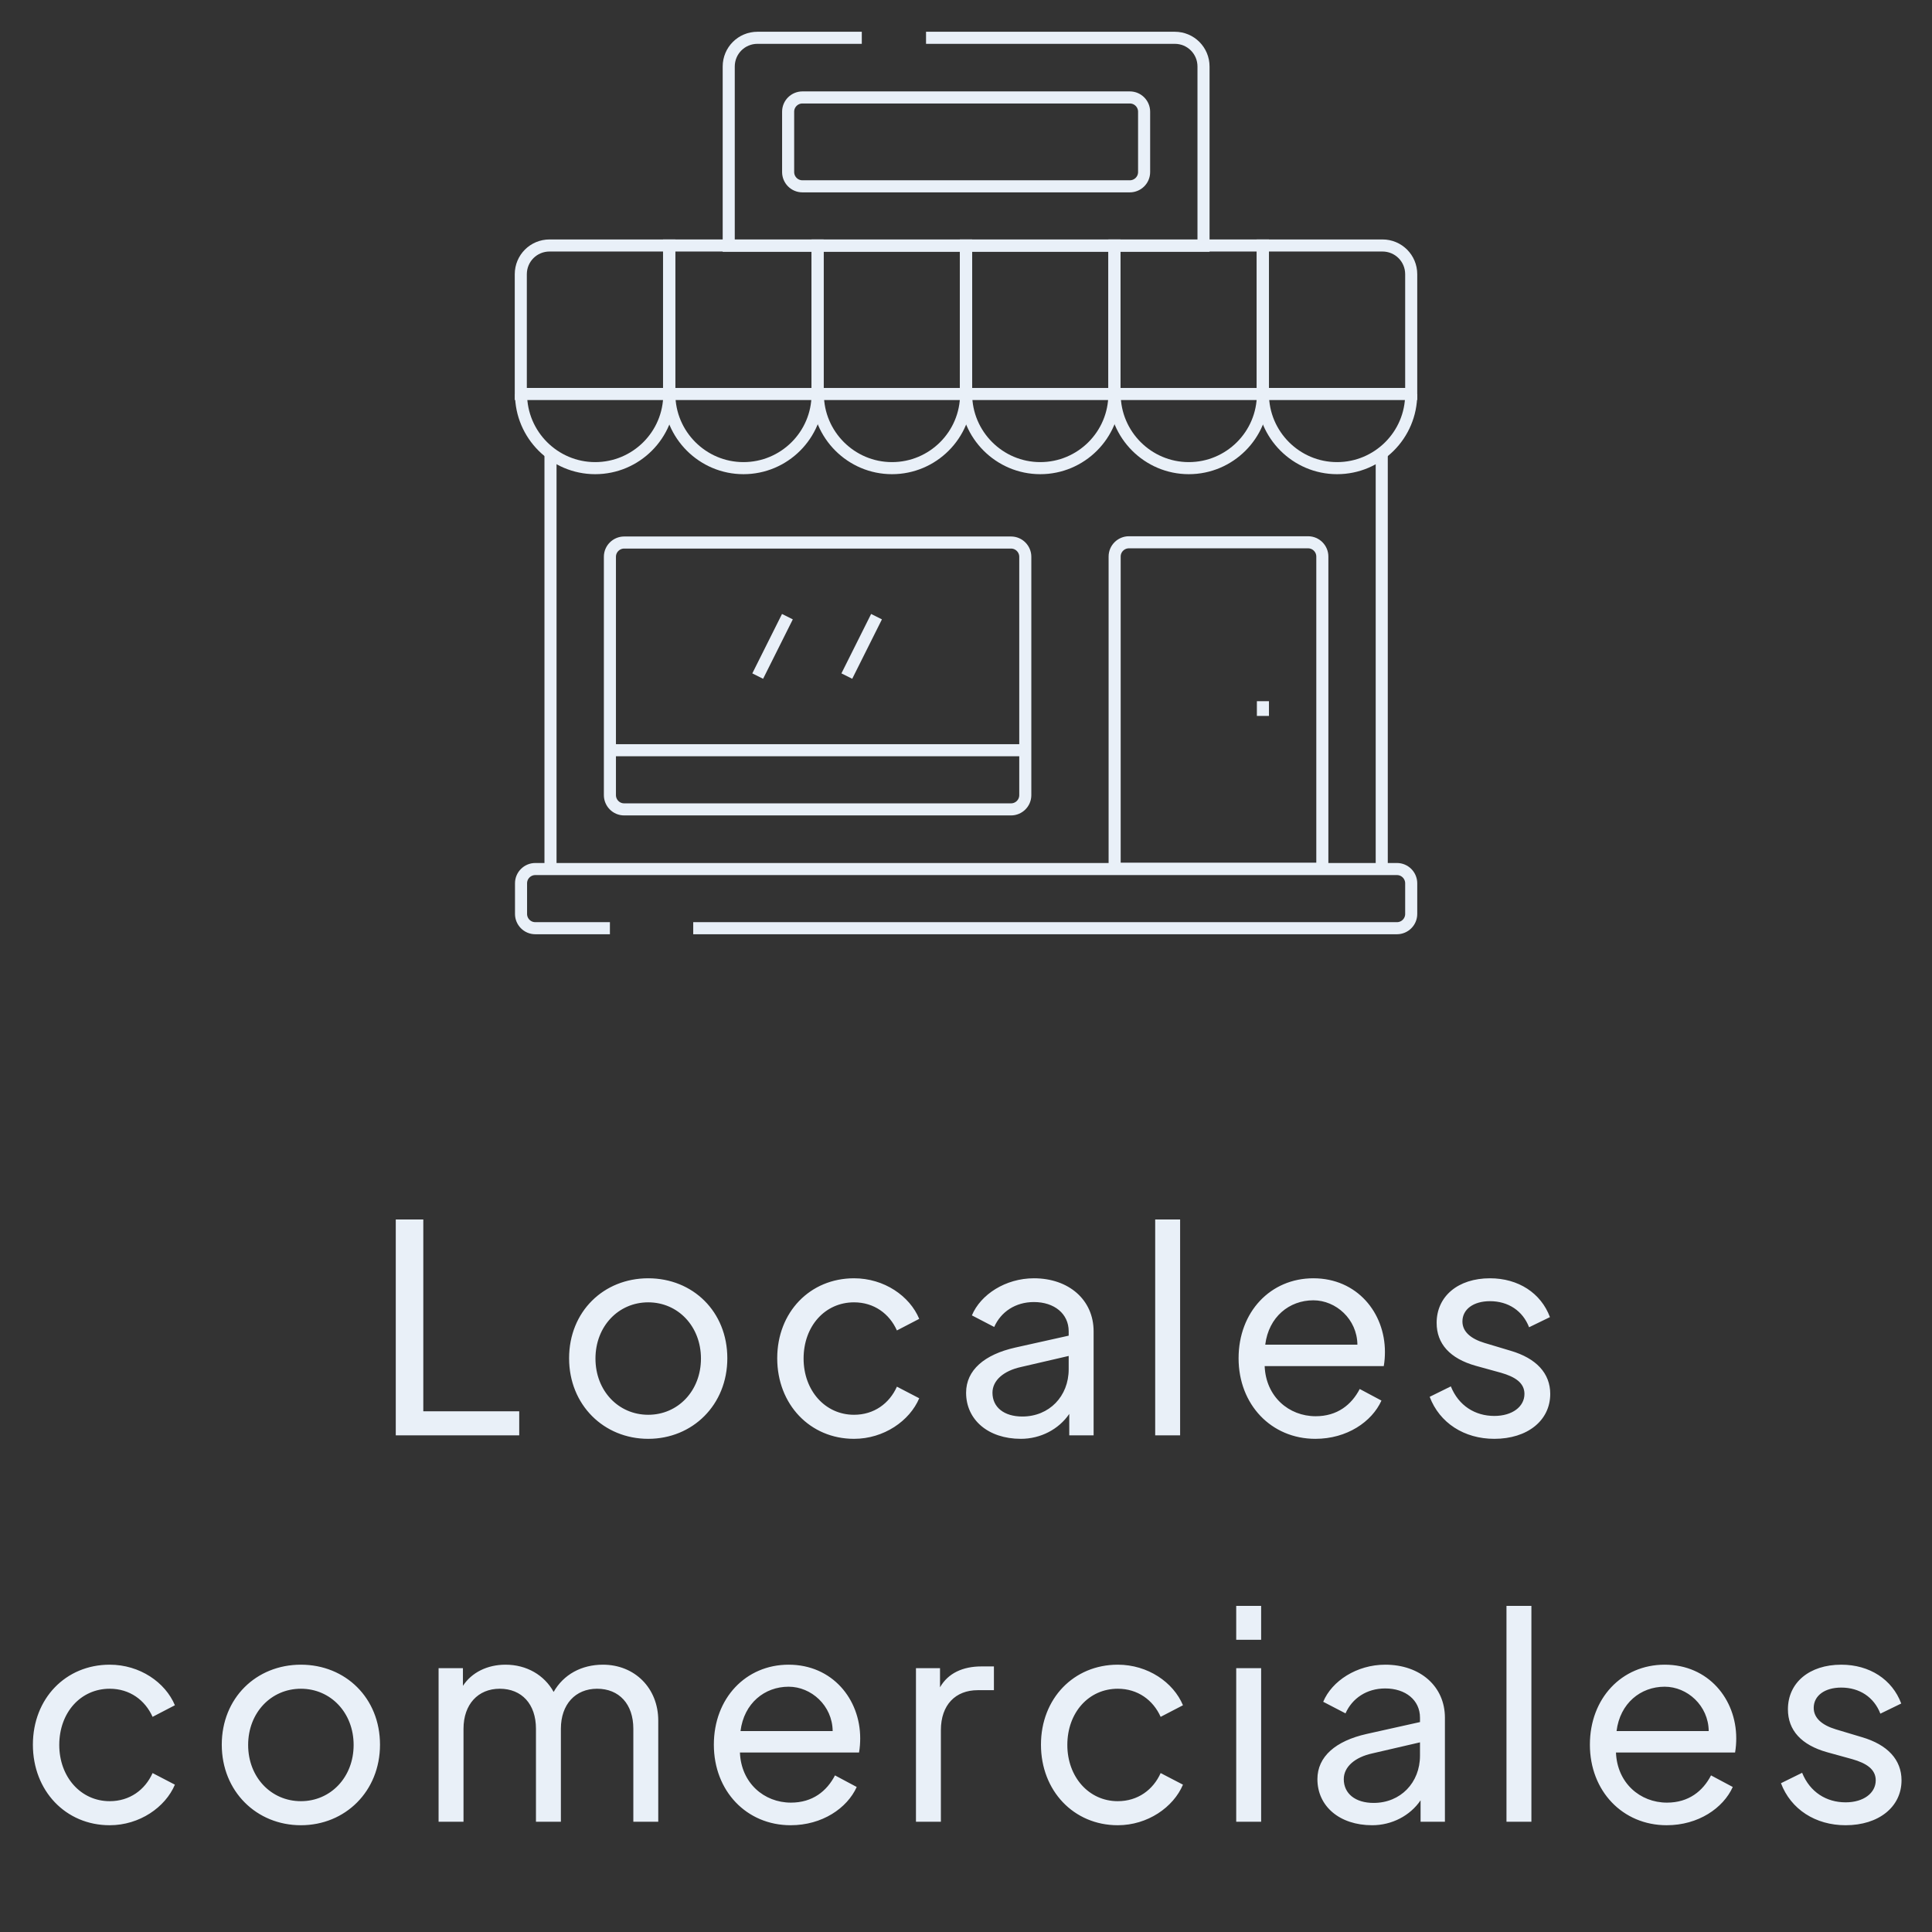<?xml version="1.0" encoding="UTF-8"?>
<svg xmlns="http://www.w3.org/2000/svg" width="80" height="80" viewBox="0 0 80 80" fill="none">
  <rect x="0" y="0" width="80" height="80" fill="#333333" stroke="none"/>
  <path d="M25.255 38.435H22.165C21.835 38.435 21.575 38.165 21.575 37.845V36.575C21.575 36.245 21.845 35.985 22.165 35.985H57.845C58.175 35.985 58.435 36.255 58.435 36.575V37.845C58.435 38.175 58.165 38.435 57.845 38.435H28.705" stroke="#E9F0F8" stroke-width="0.5" stroke-miterlimit="13.33"></path>
  <path d="M22.795 35.975V18.765" stroke="#E9F0F8" stroke-width="0.5" stroke-miterlimit="13.33"></path>
  <path d="M57.215 18.775V35.985" stroke="#E9F0F8" stroke-width="0.5" stroke-miterlimit="13.33"></path>
  <path d="M27.715 16.315H21.565V11.355C21.565 10.695 22.095 10.165 22.755 10.165H27.715V16.315Z" stroke="#E9F0F8" stroke-width="0.5" stroke-miterlimit="13.33"></path>
  <path d="M33.855 16.315H27.705V10.165H33.855V16.315Z" stroke="#E9F0F8" stroke-width="0.5" stroke-miterlimit="13.33"></path>
  <path d="M40.005 16.315H33.855V10.165H40.005V16.315Z" stroke="#E9F0F8" stroke-width="0.5" stroke-miterlimit="13.33"></path>
  <path d="M46.145 16.315H39.995V10.165H46.145V16.315Z" stroke="#E9F0F8" stroke-width="0.5" stroke-miterlimit="13.33"></path>
  <path d="M52.295 16.315H46.145V10.165H52.295V16.315Z" stroke="#E9F0F8" stroke-width="0.5" stroke-miterlimit="13.33"></path>
  <path d="M58.435 16.315H52.285V10.165H57.245C57.905 10.165 58.435 10.695 58.435 11.355V16.315Z" stroke="#E9F0F8" stroke-width="0.5" stroke-miterlimit="13.33"></path>
  <path d="M27.715 16.315C27.715 18.015 26.335 19.385 24.645 19.385C22.955 19.385 21.575 18.005 21.575 16.315" stroke="#E9F0F8" stroke-width="0.5" stroke-miterlimit="13.33"></path>
  <path d="M33.855 16.315C33.855 18.015 32.475 19.385 30.785 19.385C29.095 19.385 27.715 18.005 27.715 16.315" stroke="#E9F0F8" stroke-width="0.5" stroke-miterlimit="13.33"></path>
  <path d="M40.005 16.315C40.005 18.015 38.625 19.385 36.935 19.385C35.245 19.385 33.865 18.005 33.865 16.315" stroke="#E9F0F8" stroke-width="0.5" stroke-miterlimit="13.33"></path>
  <path d="M46.145 16.315C46.145 18.015 44.765 19.385 43.075 19.385C41.385 19.385 40.005 18.005 40.005 16.315" stroke="#E9F0F8" stroke-width="0.5" stroke-miterlimit="13.33"></path>
  <path d="M52.295 16.315C52.295 18.015 50.915 19.385 49.225 19.385C47.535 19.385 46.155 18.005 46.155 16.315" stroke="#E9F0F8" stroke-width="0.5" stroke-miterlimit="13.33"></path>
  <path d="M58.435 16.315C58.435 18.015 57.055 19.385 55.365 19.385C53.675 19.385 52.295 18.005 52.295 16.315" stroke="#E9F0F8" stroke-width="0.5" stroke-miterlimit="13.33"></path>
  <path d="M54.755 35.975H46.155V23.045C46.155 22.715 46.425 22.455 46.745 22.455H54.165C54.495 22.455 54.755 22.725 54.755 23.045V35.975Z" stroke="#E9F0F8" stroke-width="0.5" stroke-miterlimit="13.33"></path>
  <path d="M52.295 29.645V29.035" stroke="#E9F0F8" stroke-width="0.5" stroke-miterlimit="13.33"></path>
  <path d="M41.865 33.515H25.845C25.515 33.515 25.255 33.245 25.255 32.925V23.055C25.255 22.725 25.525 22.465 25.845 22.465H41.865C42.195 22.465 42.455 22.735 42.455 23.055V32.925C42.455 33.255 42.185 33.515 41.865 33.515Z" stroke="#E9F0F8" stroke-width="0.5" stroke-miterlimit="13.33"></path>
  <path d="M25.255 31.065H42.465" stroke="#E9F0F8" stroke-width="0.5" stroke-miterlimit="13.33"></path>
  <path d="M46.785 7.715H33.225C32.895 7.715 32.635 7.445 32.635 7.125V4.625C32.635 4.295 32.905 4.035 33.225 4.035H46.785C47.115 4.035 47.375 4.305 47.375 4.625V7.125C47.375 7.455 47.105 7.715 46.785 7.715Z" stroke="#E9F0F8" stroke-width="0.5" stroke-miterlimit="13.33"></path>
  <path d="M38.345 1.565H48.645C49.305 1.565 49.835 2.095 49.835 2.755V10.175H30.175V2.755C30.175 2.095 30.705 1.565 31.365 1.565H35.685" stroke="#E9F0F8" stroke-width="0.5" stroke-miterlimit="13.33"></path>
  <path d="M32.605 25.535L31.375 27.995" stroke="#E9F0F8" stroke-width="0.5" stroke-miterlimit="13.33"></path>
  <path d="M36.295 25.535L35.065 27.995" stroke="#E9F0F8" stroke-width="0.5" stroke-miterlimit="13.33"></path>
  <path d="M16.388 59.435V50.495H17.528V58.439H21.5V59.435H16.388ZM26.841 59.579C25.005 59.579 23.565 58.175 23.565 56.243C23.565 54.311 24.993 52.931 26.841 52.931C28.689 52.931 30.117 54.311 30.117 56.243C30.117 58.175 28.677 59.579 26.841 59.579ZM26.841 58.583C28.077 58.583 29.025 57.587 29.025 56.255C29.025 54.923 28.077 53.927 26.841 53.927C25.605 53.927 24.657 54.923 24.657 56.255C24.657 57.587 25.605 58.583 26.841 58.583ZM35.363 59.579C33.539 59.579 32.183 58.151 32.183 56.243C32.183 54.335 33.539 52.931 35.363 52.931C36.611 52.931 37.667 53.663 38.063 54.611L37.139 55.091C36.827 54.395 36.191 53.927 35.363 53.927C34.163 53.927 33.275 54.911 33.275 56.255C33.275 57.575 34.163 58.583 35.363 58.583C36.191 58.583 36.827 58.115 37.139 57.419L38.063 57.899C37.667 58.835 36.599 59.579 35.363 59.579ZM42.812 52.931C44.264 52.931 45.284 53.831 45.284 55.127V59.435H44.276V58.547C43.844 59.183 43.088 59.579 42.272 59.579C40.916 59.579 40.004 58.787 40.004 57.671C40.004 56.735 40.76 56.087 42.044 55.799L44.252 55.307V55.127C44.252 54.395 43.652 53.915 42.812 53.915C42.044 53.915 41.444 54.323 41.168 54.947L40.244 54.467C40.604 53.603 41.636 52.931 42.812 52.931ZM42.332 58.655C43.448 58.655 44.252 57.815 44.252 56.699V56.147L42.284 56.603C41.564 56.759 41.096 57.155 41.096 57.671C41.096 58.271 41.576 58.655 42.332 58.655ZM47.834 59.435V50.495H48.866V59.435H47.834ZM57.347 55.979C57.347 56.159 57.335 56.363 57.299 56.567H52.367C52.415 57.827 53.363 58.643 54.479 58.643C55.379 58.643 55.967 58.163 56.303 57.515L57.203 57.995C56.807 58.871 55.775 59.579 54.467 59.579C52.643 59.579 51.287 58.163 51.287 56.243C51.287 54.323 52.607 52.931 54.383 52.931C56.195 52.931 57.347 54.359 57.347 55.979ZM52.391 55.679H56.207C56.195 54.623 55.319 53.843 54.383 53.843C53.387 53.843 52.535 54.527 52.391 55.679ZM61.876 59.579C60.628 59.579 59.608 58.919 59.2 57.839L60.076 57.407C60.4 58.211 61.084 58.631 61.876 58.631C62.62 58.631 63.124 58.247 63.124 57.719C63.124 57.263 62.74 57.011 62.152 56.843L61.108 56.555C60.04 56.255 59.488 55.643 59.488 54.779C59.488 53.675 60.376 52.931 61.696 52.931C62.872 52.931 63.808 53.543 64.18 54.539L63.316 54.959C63.052 54.275 62.452 53.879 61.696 53.879C61.012 53.879 60.556 54.215 60.556 54.719C60.556 55.151 60.916 55.439 61.468 55.607L62.548 55.931C63.616 56.243 64.192 56.867 64.192 57.719C64.192 58.823 63.244 59.579 61.876 59.579ZM4.542 75.579C2.718 75.579 1.362 74.151 1.362 72.243C1.362 70.335 2.718 68.931 4.542 68.931C5.79 68.931 6.846 69.663 7.242 70.611L6.318 71.091C6.006 70.395 5.37 69.927 4.542 69.927C3.342 69.927 2.454 70.911 2.454 72.255C2.454 73.575 3.342 74.583 4.542 74.583C5.37 74.583 6.006 74.115 6.318 73.419L7.242 73.899C6.846 74.835 5.778 75.579 4.542 75.579ZM12.459 75.579C10.623 75.579 9.183 74.175 9.183 72.243C9.183 70.311 10.611 68.931 12.459 68.931C14.307 68.931 15.735 70.311 15.735 72.243C15.735 74.175 14.295 75.579 12.459 75.579ZM12.459 74.583C13.695 74.583 14.643 73.587 14.643 72.255C14.643 70.923 13.695 69.927 12.459 69.927C11.223 69.927 10.275 70.923 10.275 72.255C10.275 73.587 11.223 74.583 12.459 74.583ZM24.965 68.931C26.285 68.931 27.257 69.903 27.257 71.247V75.435H26.225V71.583C26.225 70.563 25.637 69.927 24.725 69.927C23.825 69.927 23.225 70.575 23.225 71.583V75.435H22.193V71.583C22.193 70.563 21.605 69.927 20.693 69.927C19.793 69.927 19.193 70.575 19.193 71.583V75.435H18.161V69.075H19.169V69.807C19.529 69.255 20.177 68.931 20.933 68.931C21.809 68.931 22.541 69.363 22.925 70.059C23.333 69.339 24.077 68.931 24.965 68.931ZM35.619 71.979C35.619 72.159 35.607 72.363 35.571 72.567H30.639C30.687 73.827 31.635 74.643 32.751 74.643C33.651 74.643 34.239 74.163 34.575 73.515L35.475 73.995C35.079 74.871 34.047 75.579 32.739 75.579C30.915 75.579 29.559 74.163 29.559 72.243C29.559 70.323 30.879 68.931 32.655 68.931C34.467 68.931 35.619 70.359 35.619 71.979ZM30.663 71.679H34.479C34.467 70.623 33.591 69.843 32.655 69.843C31.659 69.843 30.807 70.527 30.663 71.679ZM40.64 69.003H41.156V69.987H40.484C39.572 69.987 38.96 70.587 38.96 71.643V75.435H37.928V69.075H38.924V69.867C39.26 69.279 39.872 69.003 40.64 69.003ZM46.284 75.579C44.46 75.579 43.104 74.151 43.104 72.243C43.104 70.335 44.46 68.931 46.284 68.931C47.532 68.931 48.588 69.663 48.984 70.611L48.06 71.091C47.748 70.395 47.112 69.927 46.284 69.927C45.084 69.927 44.196 70.911 44.196 72.255C44.196 73.575 45.084 74.583 46.284 74.583C47.112 74.583 47.748 74.115 48.06 73.419L48.984 73.899C48.588 74.835 47.52 75.579 46.284 75.579ZM51.189 67.899V66.495H52.221V67.899H51.189ZM51.189 75.435V69.075H52.221V75.435H51.189ZM57.359 68.931C58.811 68.931 59.831 69.831 59.831 71.127V75.435H58.823V74.547C58.391 75.183 57.635 75.579 56.819 75.579C55.463 75.579 54.551 74.787 54.551 73.671C54.551 72.735 55.307 72.087 56.591 71.799L58.799 71.307V71.127C58.799 70.395 58.199 69.915 57.359 69.915C56.591 69.915 55.991 70.323 55.715 70.947L54.791 70.467C55.151 69.603 56.183 68.931 57.359 68.931ZM56.879 74.655C57.995 74.655 58.799 73.815 58.799 72.699V72.147L56.831 72.603C56.111 72.759 55.643 73.155 55.643 73.671C55.643 74.271 56.123 74.655 56.879 74.655ZM62.38 75.435V66.495H63.412V75.435H62.38ZM71.894 71.979C71.894 72.159 71.882 72.363 71.846 72.567H66.914C66.962 73.827 67.91 74.643 69.026 74.643C69.926 74.643 70.514 74.163 70.85 73.515L71.75 73.995C71.354 74.871 70.322 75.579 69.014 75.579C67.19 75.579 65.834 74.163 65.834 72.243C65.834 70.323 67.154 68.931 68.93 68.931C70.742 68.931 71.894 70.359 71.894 71.979ZM66.938 71.679H70.754C70.742 70.623 69.866 69.843 68.93 69.843C67.934 69.843 67.082 70.527 66.938 71.679ZM76.422 75.579C75.174 75.579 74.154 74.919 73.746 73.839L74.622 73.407C74.946 74.211 75.63 74.631 76.422 74.631C77.166 74.631 77.67 74.247 77.67 73.719C77.67 73.263 77.286 73.011 76.698 72.843L75.654 72.555C74.586 72.255 74.034 71.643 74.034 70.779C74.034 69.675 74.922 68.931 76.242 68.931C77.418 68.931 78.354 69.543 78.726 70.539L77.862 70.959C77.598 70.275 76.998 69.879 76.242 69.879C75.558 69.879 75.102 70.215 75.102 70.719C75.102 71.151 75.462 71.439 76.014 71.607L77.094 71.931C78.162 72.243 78.738 72.867 78.738 73.719C78.738 74.823 77.79 75.579 76.422 75.579Z" fill="#E9F0F8"></path>
</svg>
